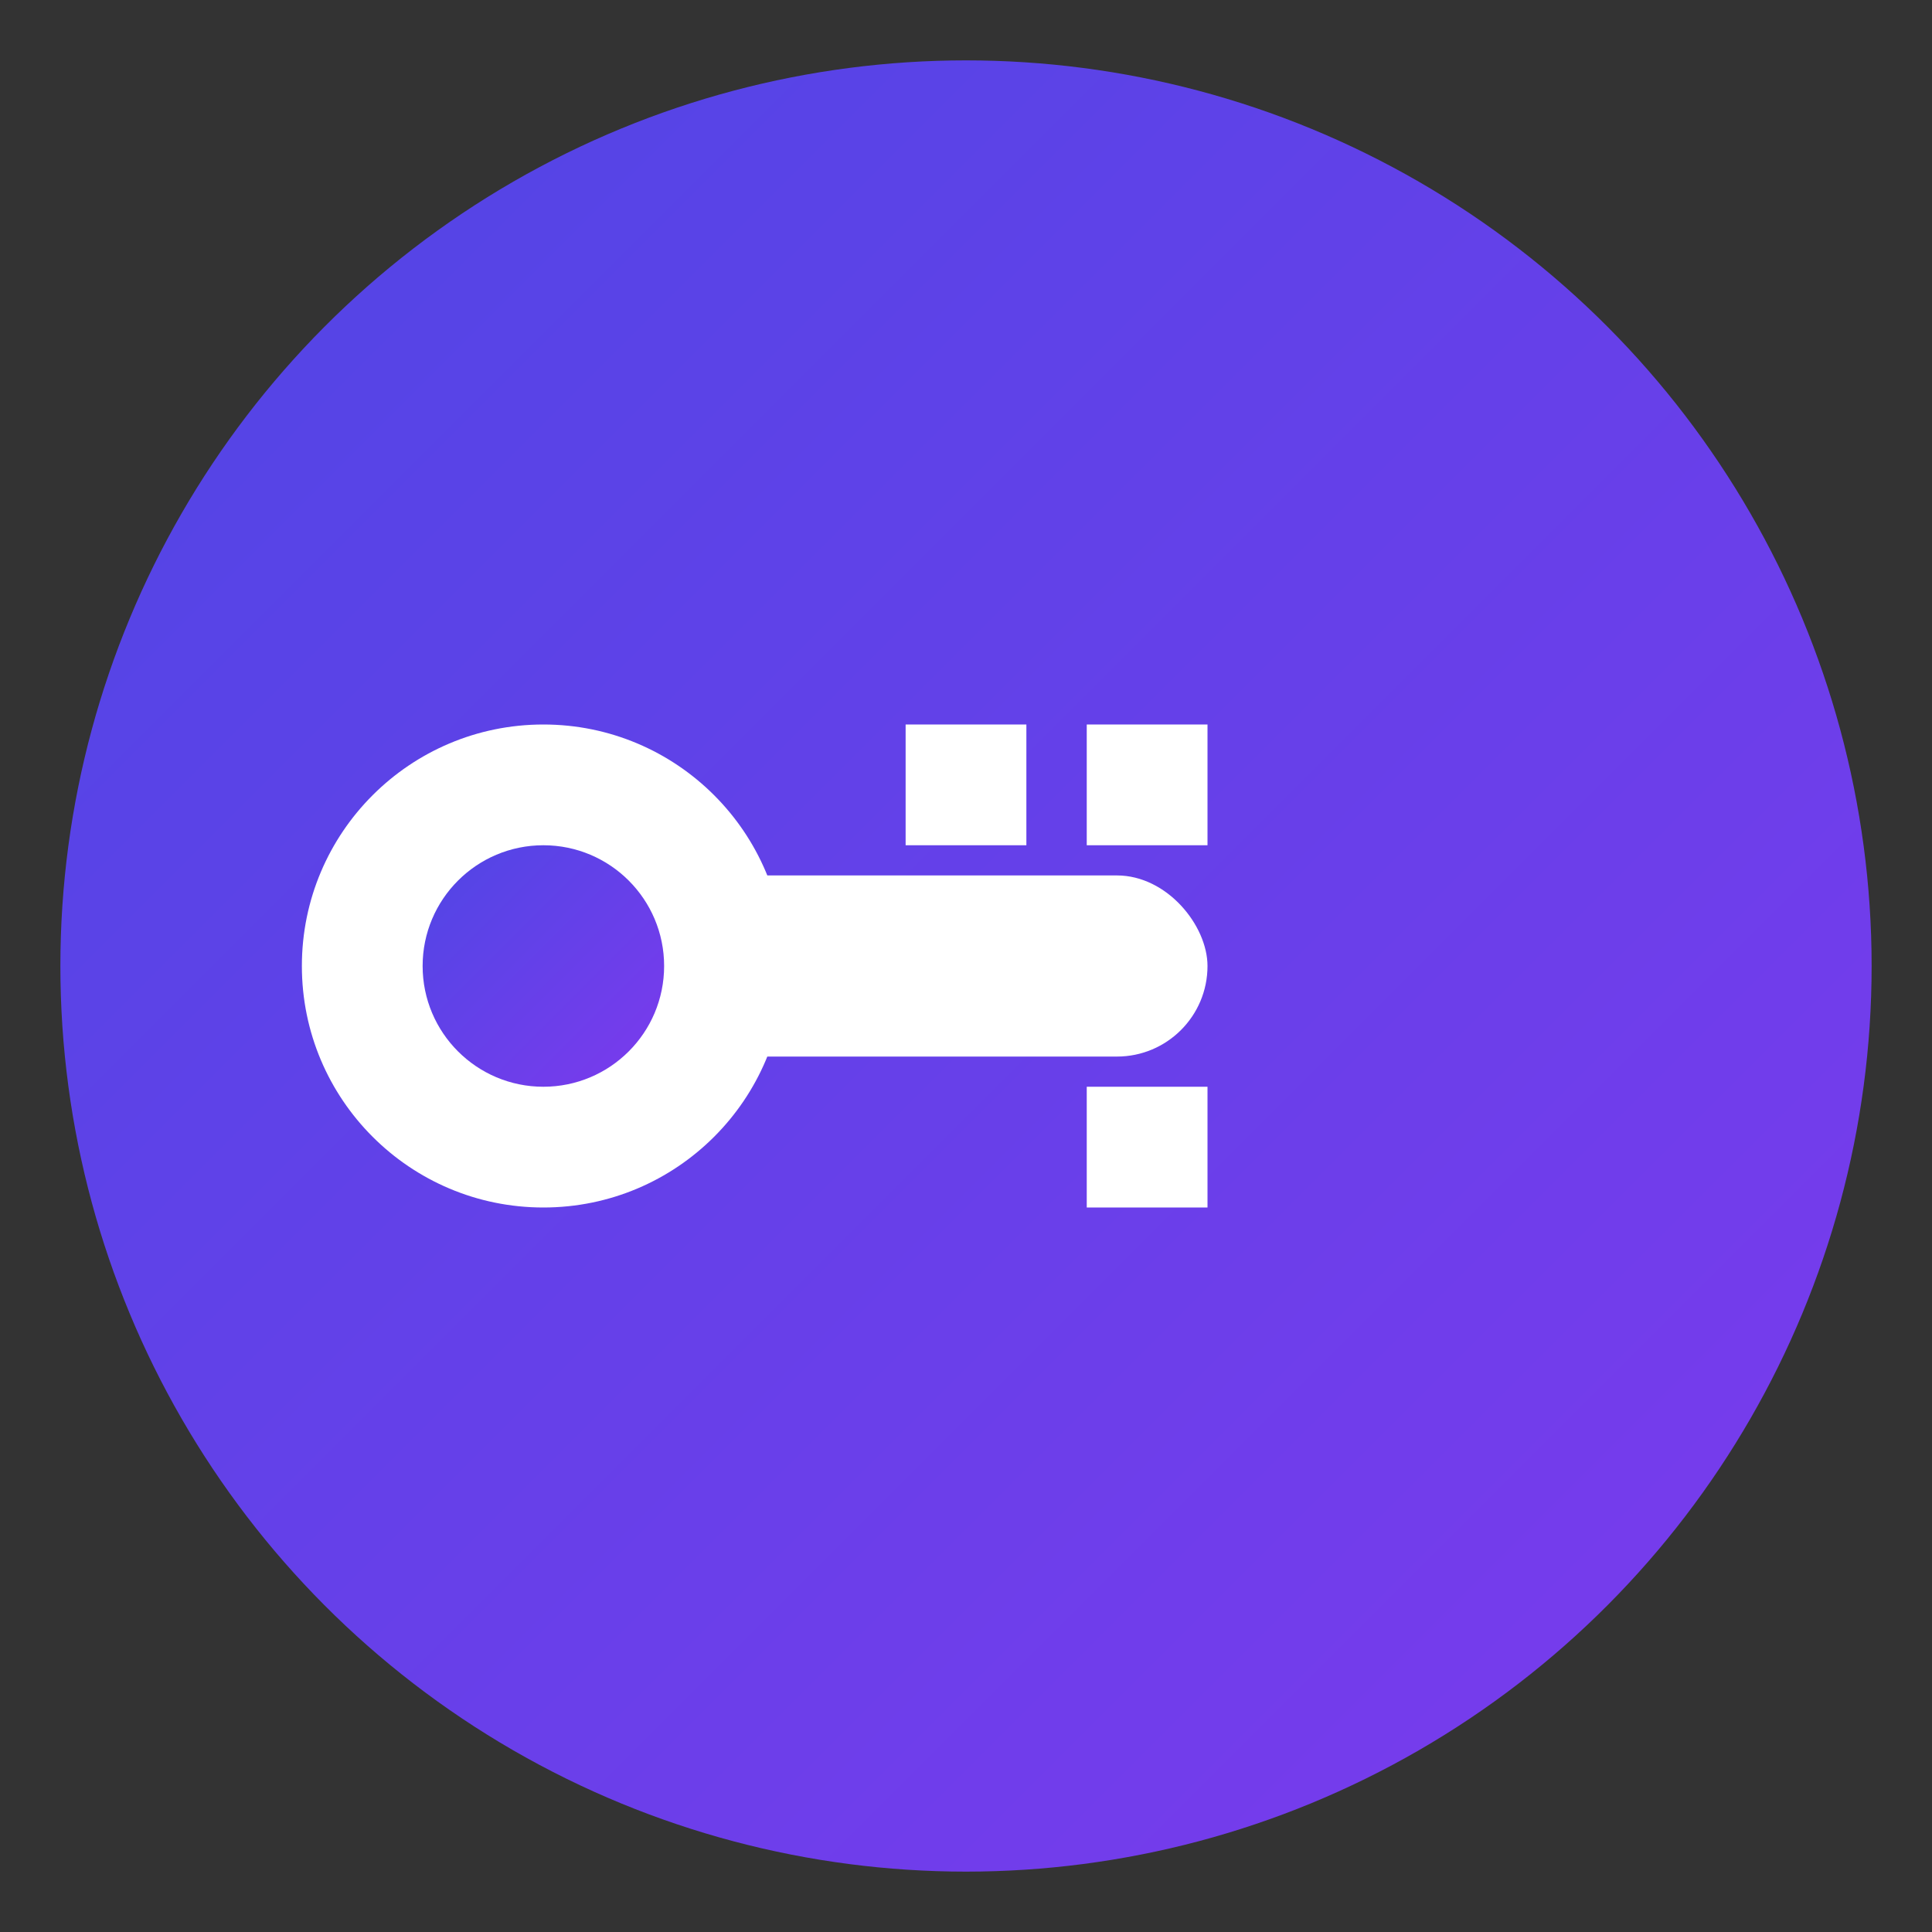<svg xmlns="http://www.w3.org/2000/svg" viewBox="0 0 32 32">
  <rect x="0" y="0" width="32" height="32" fill="#333333" stroke="none"/>
  <defs>
    <linearGradient id="gradient" x1="0%" y1="0%" x2="100%" y2="100%">
      <stop offset="0%" style="stop-color:#4F46E5;stop-opacity:1" />
      <stop offset="100%" style="stop-color:#7C3AED;stop-opacity:1" />
    </linearGradient>
  </defs>
  
  <!-- Background circle -->
  <circle cx="16" cy="16" r="15" fill="url(#gradient)"/>
  
  <!-- License key icon -->
  <g fill="white">
    <!-- Key shaft -->
    <rect x="8" y="14.5" width="12" height="3" rx="1.5"/>
    
    <!-- Key teeth -->
    <rect x="18" y="12" width="2" height="2"/>
    <rect x="18" y="18" width="2" height="2"/>
    <rect x="15" y="12" width="2" height="2"/>
    
    <!-- Key head (circle with hole) -->
    <circle cx="9" cy="16" r="4" fill="white"/>
    <circle cx="9" cy="16" r="2" fill="url(#gradient)"/>
  </g>
</svg>
